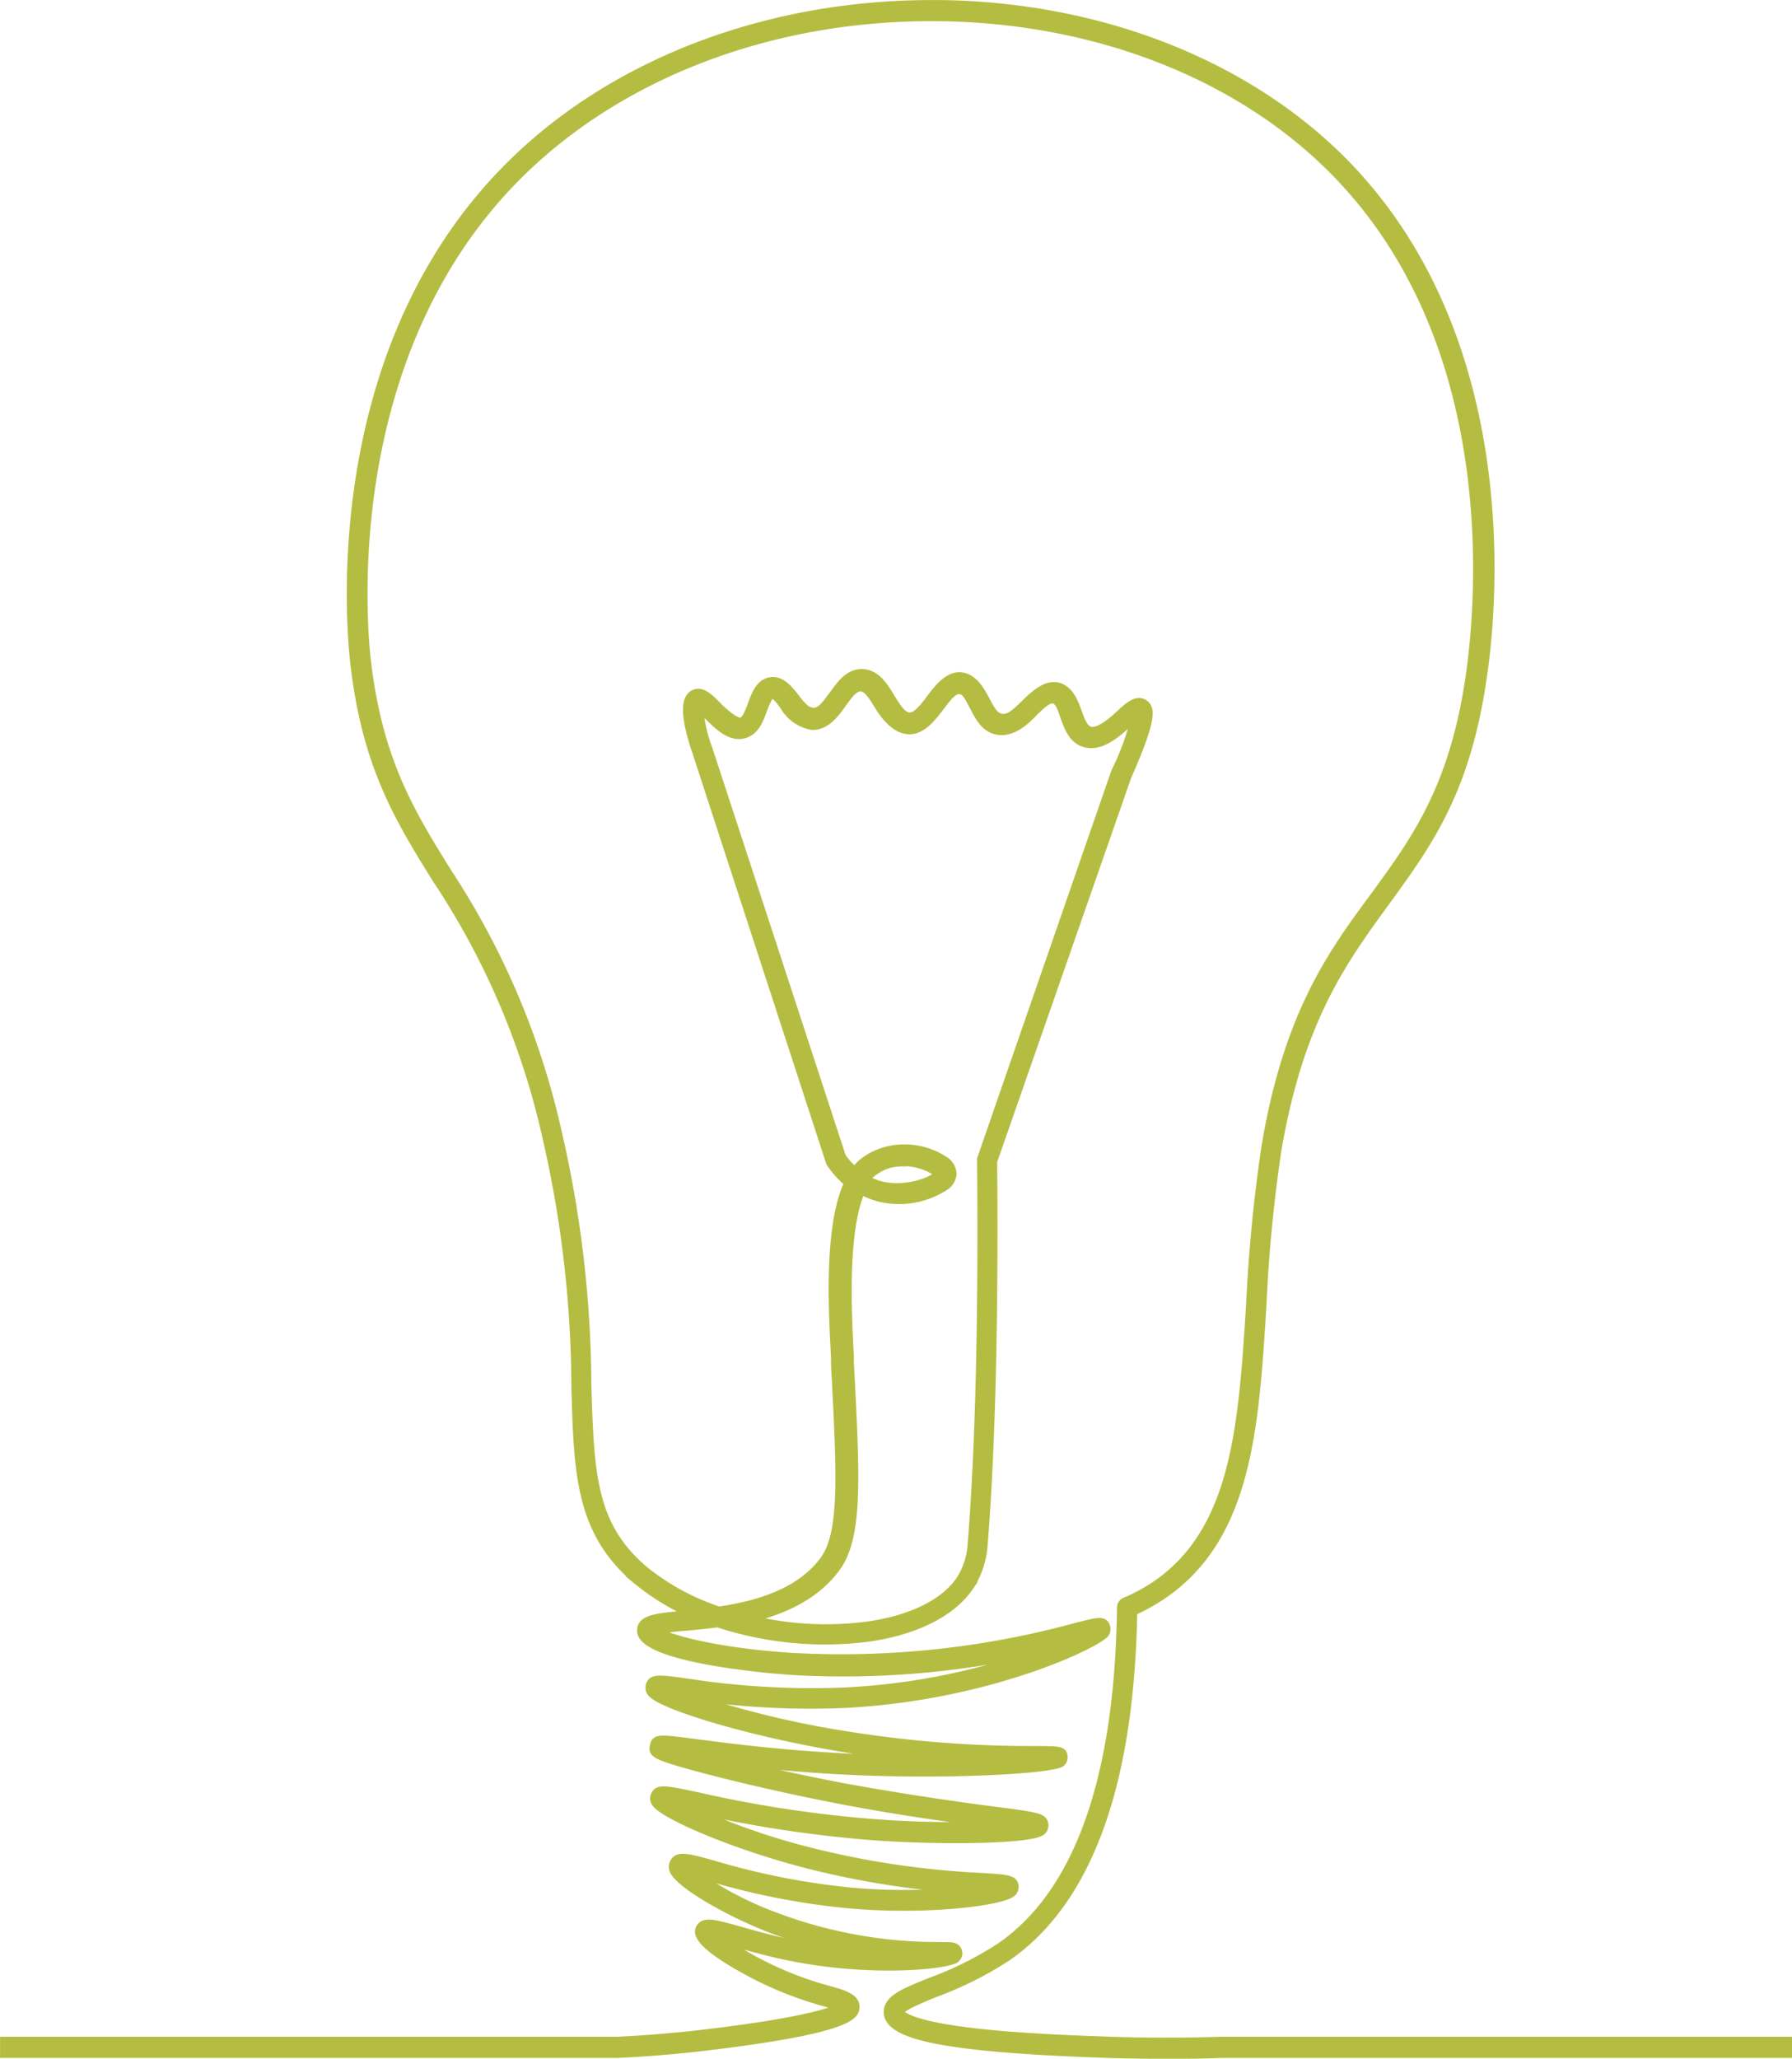 <svg id="Layer_1" data-name="Layer 1" xmlns="http://www.w3.org/2000/svg" viewBox="0 0 154.95 177.92"><defs><style>.cls-1{fill:#b4bd41;stroke:#b4bd41;stroke-width:0.75px;}</style></defs><g id="Group_34" data-name="Group 34"><path id="Path_101" data-name="Path 101" class="cls-1" d="M100.43,177.55c1.57,0,3.13,0,4.69-.07H154.2V176.4H105.1c-3.1.1-6.23.1-9.35,0-2.75-.1-7.37-.25-11.33-.68-6.64-.71-7-1.72-7-1.84,0-.4,1.74-1.11,3-1.63a30.92,30.92,0,0,0,6.25-3.12c7-4.83,10.66-14.88,10.91-29.87a17.21,17.21,0,0,0,2.52-1.4c7.39-5,8-14.37,8.66-25.2a129.7,129.7,0,0,1,1.3-13.35C112,88.07,115.74,83,119.37,78s7-9.51,8.43-19.44c1-6.55,2.9-29.09-11.71-44.24C107.7,5.65,94.88.55,80.92.38h-.75C66,.38,52.78,5.39,43.85,14.2,28.2,29.63,29.79,52.64,30.26,57.1c1,9,3.82,13.56,7.12,18.87a66.06,66.06,0,0,1,9.49,22.2,97.25,97.25,0,0,1,2.53,21.64c.21,7.6.36,12.62,5.36,16.79a20.59,20.59,0,0,0,4.77,2.91l-.79.07c-2.35.22-3.64.34-3.66,1.32-.06,2.2,9.49,3.26,13.17,3.49a76.67,76.67,0,0,0,22.88-2.17,57.68,57.68,0,0,1-18.65,4,70.48,70.48,0,0,1-13.38-.77c-2.47-.35-3.14-.44-3.28.28a.69.69,0,0,0,.12.52c.76,1.1,8.85,3.57,17.22,4.89,2.93.47,5.62.75,8,.93-2.5,0-5.36,0-8.44-.16-5.58-.28-10.09-.87-12.79-1.22-3.27-.43-3.61-.48-3.74.19s-.16.83,5.18,2.22c3.22.83,7.25,1.73,11,2.45,5.56,1.06,10,1.63,12.94,2l1.25.16a85.23,85.23,0,0,1-11.3-.12,105.22,105.22,0,0,1-15.17-2.29c-3-.64-3.63-.77-3.85-.06a.64.64,0,0,0,.07.52c.56,1,6.44,3.59,12.9,5.28A76,76,0,0,0,84,163.33a50.73,50.73,0,0,1-10.74.18,63.24,63.24,0,0,1-11.81-2.3c-2.43-.68-3.25-.9-3.56-.17a.78.78,0,0,0,0,.6c.46,1.09,4.26,3.39,8.13,4.93a38.64,38.64,0,0,0,8.39,2.24,42,42,0,0,1-7.24-1c-1.28-.29-2.5-.63-3.48-.91-2.35-.66-3.23-.91-3.55-.2-.47,1,2.42,2.77,4.92,4.06a31.45,31.45,0,0,0,6,2.3c.46.13,1,.27,1.26.39-.55.34-2.73,1.22-11.26,2.26-2.7.33-5.42.56-8.09.69H0v1.08H53c2.73-.13,5.48-.36,8.2-.7,12.38-1.51,12.36-2.73,12.36-3.38s-.79-1-2.19-1.38a29.71,29.71,0,0,1-5.82-2.22,26.29,26.29,0,0,1-3.72-2.28c.47.11,1,.28,1.58.43,1,.28,2.22.62,3.53.92,7.78,1.76,14.64.91,15.29.4a.6.6,0,0,0,.23-.44.59.59,0,0,0-.15-.4c-.2-.21-.38-.21-1.36-.22a39.87,39.87,0,0,1-14.53-2.65,29.87,29.87,0,0,1-7-3.77l1.68.45a63,63,0,0,0,12,2.32c6.92.6,13.19-.28,14-1a.62.62,0,0,0,.22-.47c0-.67-.54-.71-2.83-.85a75.27,75.27,0,0,1-15-2.24,58.59,58.59,0,0,1-10.81-3.89l1.19.25a106.88,106.88,0,0,0,15.32,2.31c5.86.42,13.64.32,14.5-.44a.62.62,0,0,0,.21-.44c0-.72-.47-.79-4.45-1.3-2.92-.38-7.34-1-12.87-2-4.41-.84-8.52-1.79-11.4-2.55,2.75.35,6.72.81,11.45,1.05,9.14.46,18.15-.1,18.76-.69a.58.58,0,0,0,.17-.41c0-.6-.31-.61-2.28-.62a100.65,100.65,0,0,1-16-1.2,82.92,82.92,0,0,1-14.73-3.61l.36,0a70.14,70.14,0,0,0,13.58.78c12.59-.6,22-5.21,22.66-6.08a.63.63,0,0,0,.1-.53c-.18-.62-.6-.51-2.6,0a77.09,77.09,0,0,1-24.38,2.6c-6.74-.41-11.1-1.64-12-2.32a16.8,16.8,0,0,1,2.55-.34c.84-.08,1.81-.17,2.85-.31a29.72,29.72,0,0,0,13,1.25c4.14-.59,7.25-2.16,8.78-4.42a7.33,7.33,0,0,0,1.19-3.56c.89-10.84.9-25.4.83-33.17L97.08,67.09c2.3-5.19,2-5.92,1.42-6.28s-1.24.19-2,.9-1.9,1.68-2.66,1.45c-.52-.16-.78-.87-1.05-1.62s-.68-1.91-1.67-2.17-1.95.58-2.79,1.4-1.43,1.4-2.11,1.29-1-.82-1.41-1.58-1-1.86-2.05-2-1.93.91-2.67,1.9c-.59.79-1.21,1.6-1.84,1.57s-1.1-.81-1.61-1.63c-.6-1-1.27-2.09-2.46-2.12s-1.86,1-2.5,1.86-1.08,1.5-1.74,1.48-1.11-.66-1.6-1.28-1.19-1.52-2.1-1.36-1.27,1.11-1.59,2c-.25.68-.51,1.38-.94,1.49s-1.45-.73-2.09-1.39-1.35-1.37-2-1c-.83.41-.75,2.1.24,5L71.4,100.4a.61.61,0,0,0,.07.14A8.08,8.08,0,0,0,73,102.22c-1.77,3.74-1.37,10.92-1.15,15.06l0,.61c.51,9.74.77,14.63-1,17-2.11,2.83-5.85,3.86-9.07,4.33a20.39,20.39,0,0,1-6.4-3.46c-4.63-3.86-4.76-8.42-5-16a98.69,98.69,0,0,0-2.55-21.86A67.47,67.47,0,0,0,38.3,75.39c-3.23-5.2-6-9.69-7-18.41-.47-4.37-2-26.94,13.27-42C53.49,6.2,66.74,1.27,80.91,1.46c13.67.17,26.21,5.14,34.4,13.64C129.58,29.9,127.66,52,126.73,58.43c-1.4,9.67-4.71,14.18-8.23,19-3.7,5-7.53,10.24-9.44,21.74a134.83,134.83,0,0,0-1.31,13.45c-.66,10.55-1.24,19.66-8.19,24.38a15.37,15.37,0,0,1-2.65,1.43.54.54,0,0,0-.33.49c-.19,14.82-3.71,24.7-10.45,29.35a29.87,29.87,0,0,1-6,3c-2.33.93-3.87,1.55-3.71,2.77.26,2,5.68,3,19.33,3.45C97.28,177.53,98.86,177.55,100.43,177.55ZM97.8,62a22.43,22.43,0,0,1-1.73,4.72L84.48,100.17a.58.58,0,0,0,0,.19c.08,7.73.07,22.32-.82,33.15a6.36,6.36,0,0,1-1,3.05c-1.36,2-4.21,3.41-8,3.95a27.75,27.75,0,0,1-10.43-.61c2.84-.65,5.77-1.86,7.64-4.37,2-2.68,1.74-7.7,1.21-17.7l0-.61c-.19-3.44-.6-10.82,1-14.38a6.27,6.27,0,0,0,1.71.67,7.23,7.23,0,0,0,5.53-1,1.39,1.39,0,0,0,.64-1.07,1.44,1.44,0,0,0-.71-1.15A6.27,6.27,0,0,0,76,99.55a5.56,5.56,0,0,0-1.84,1,4.14,4.14,0,0,0-.62.7A6.88,6.88,0,0,1,72.4,100L60.82,64.63a12,12,0,0,1-.76-3.56,9.61,9.61,0,0,1,.73.7c.87.89,2,2,3.14,1.67,1-.26,1.34-1.27,1.67-2.16.22-.57.46-1.22.76-1.27s.7.49,1.07,1a3.45,3.45,0,0,0,2.43,1.7h0c1.18,0,1.93-1,2.58-1.92.53-.73,1-1.41,1.59-1.41h0c.6,0,1.07.78,1.57,1.6S77,63,78.14,63.08s2-1,2.76-2c.56-.75,1.13-1.52,1.7-1.47s.83.7,1.2,1.39c.49.92,1,2,2.18,2.14s2.2-.74,3-1.58c.65-.64,1.27-1.25,1.76-1.13s.68.78.93,1.48c.33.93.71,2,1.75,2.29,1.34.41,2.7-.79,3.69-1.67C97.36,62.34,97.6,62.13,97.8,62ZM77.65,100.4a5.3,5.3,0,0,1,2.5.6c.44.24.58.44.59.49-.14.44-2.55,1.51-4.85,1a5.32,5.32,0,0,1-1.43-.56,3.21,3.21,0,0,1,.46-.51,4.46,4.46,0,0,1,1.44-.81,4.32,4.32,0,0,1,1.29-.18Z" transform="translate(0.38 0)"/></g></svg>